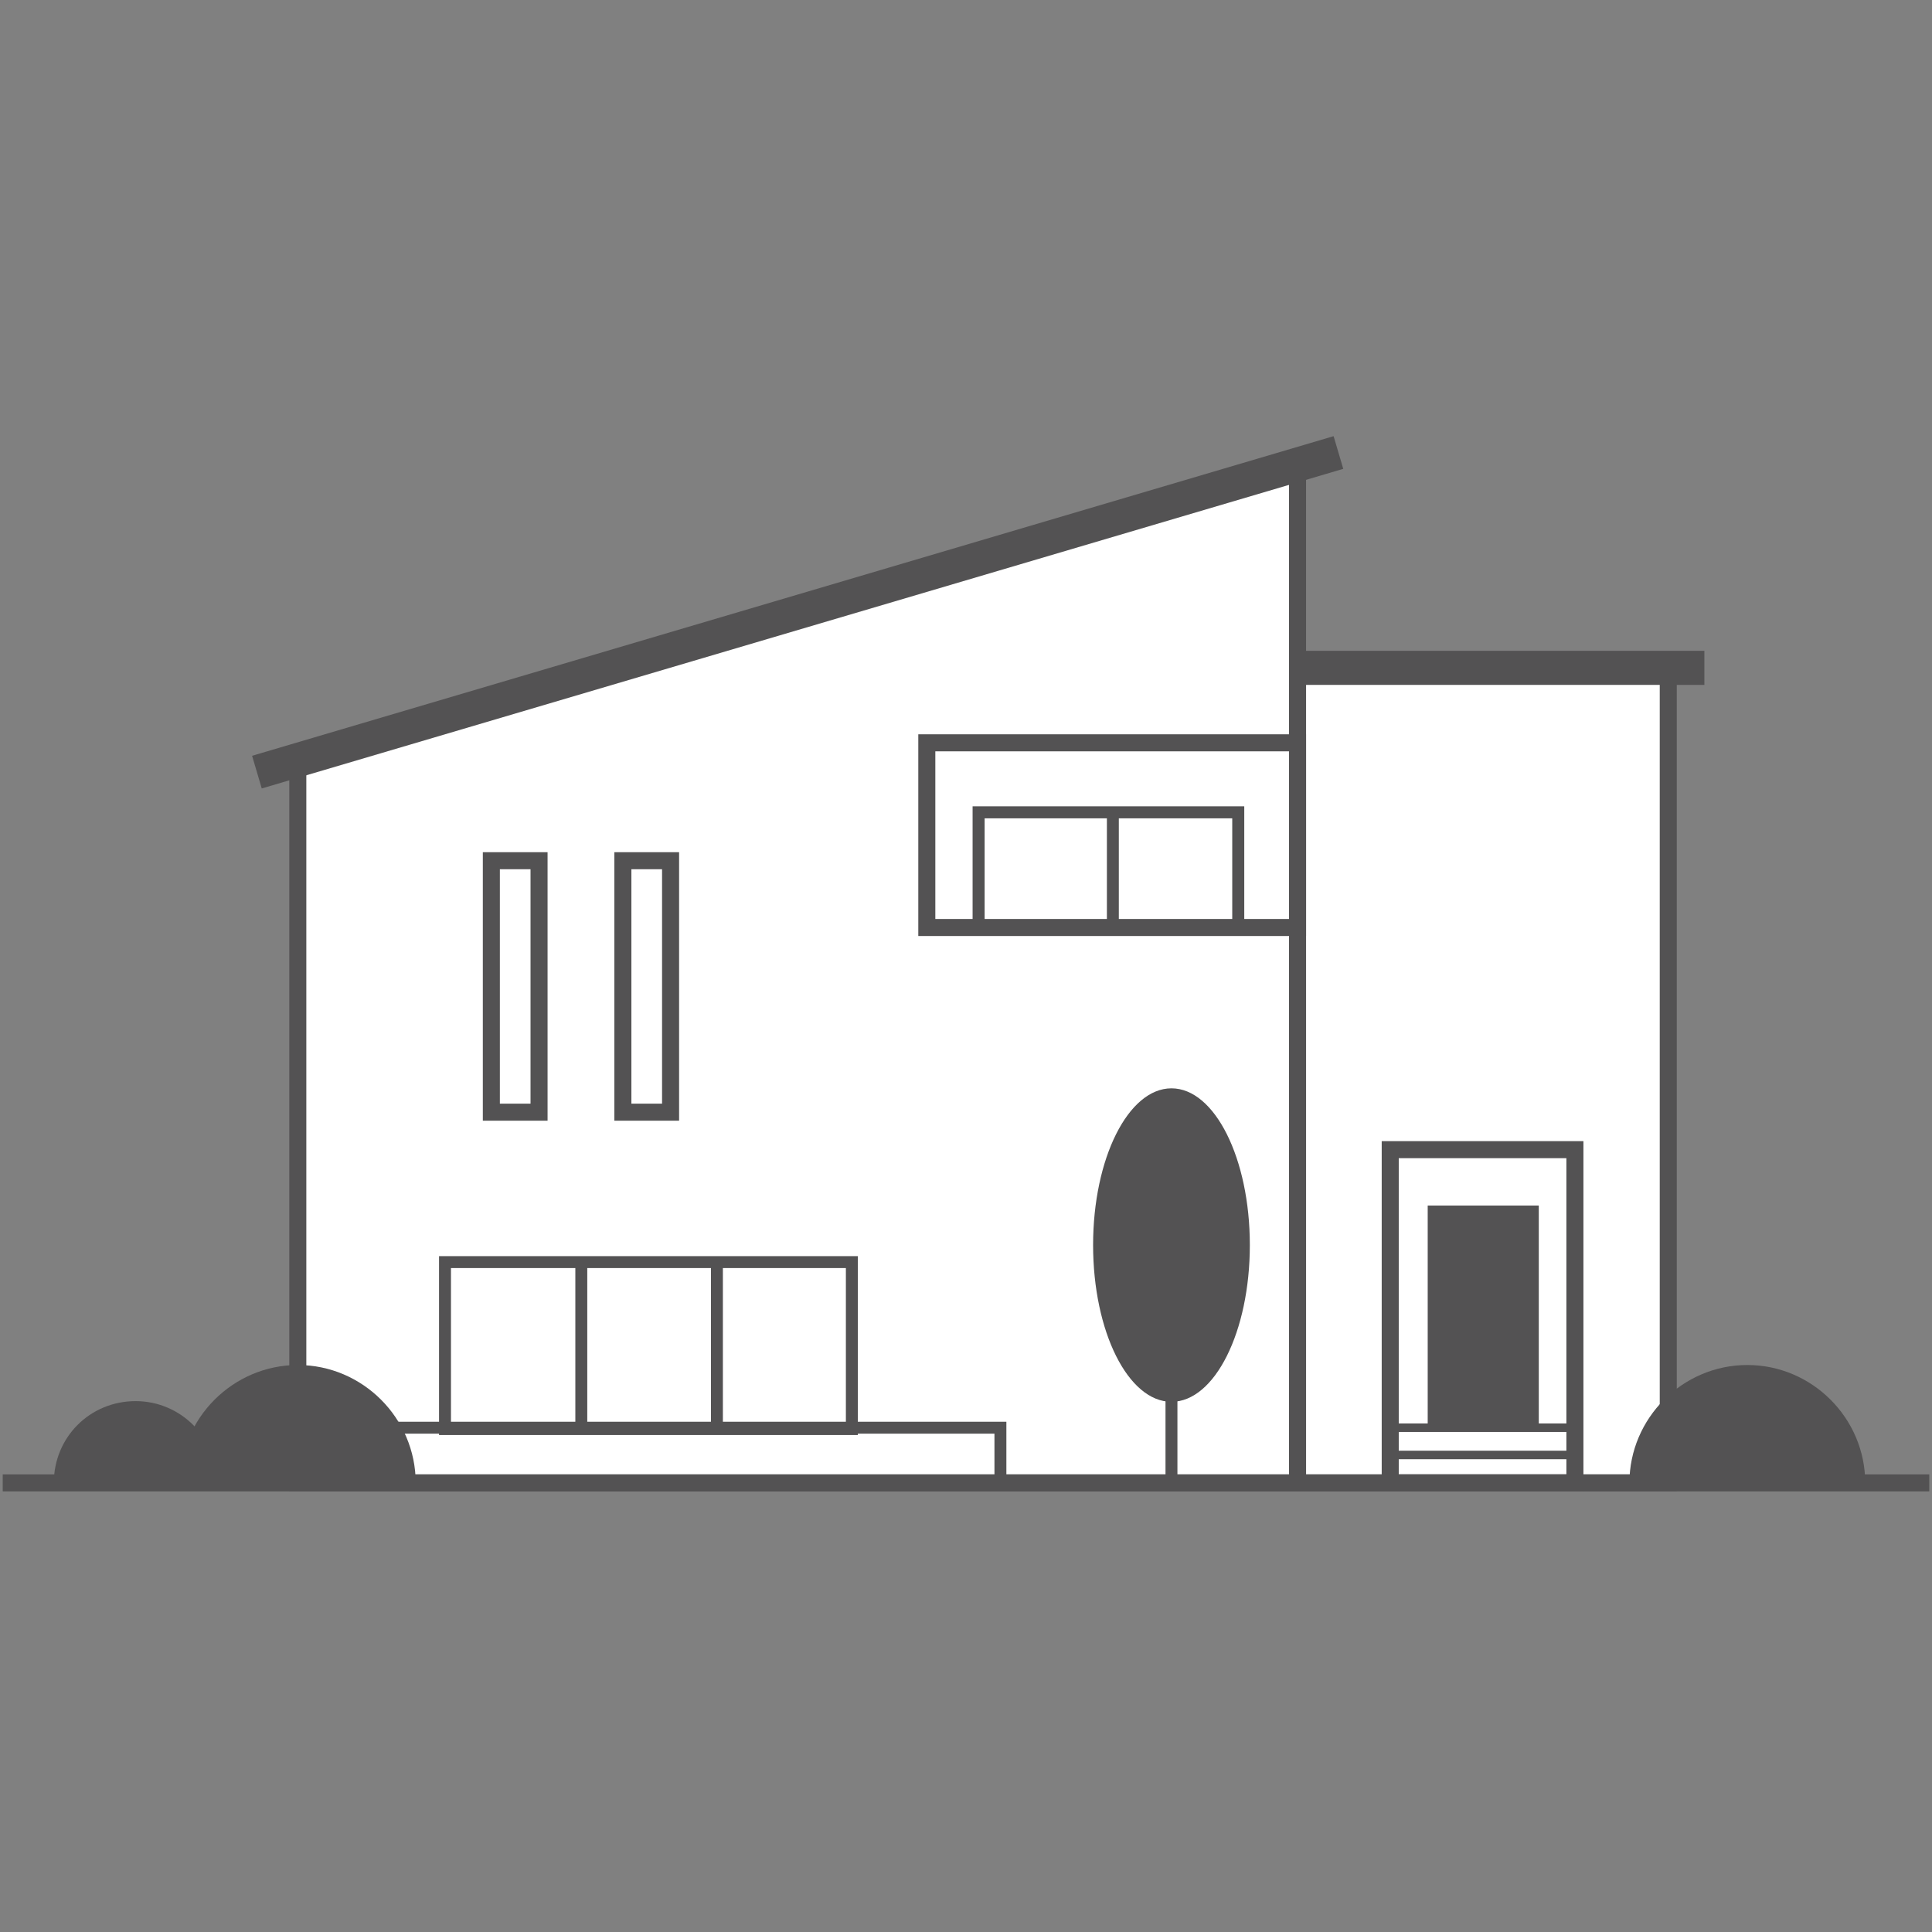 <?xml version="1.0" encoding="utf-8"?>
<!-- Generator: Adobe Illustrator 28.1.0, SVG Export Plug-In . SVG Version: 6.00 Build 0)  -->
<svg version="1.1" id="レイヤー_1" xmlns="http://www.w3.org/2000/svg" xmlns:xlink="http://www.w3.org/1999/xlink" x="0px"
	 y="0px" viewBox="0 0 283.5 283.5" style="enable-background:new 0 0 283.5 283.5;" xml:space="preserve">
<rect x="0" y="0" width="283.5" height="283.5" fill="#808080" stroke="none"/>
<style type="text/css">
	.st0{fill:#FFFFFF;stroke:#535253;stroke-width:2.5;stroke-miterlimit:10;}
	.st1{fill:#535253;}
	.st2{fill:none;stroke:#535253;stroke-width:1.75;stroke-linecap:round;stroke-linejoin:round;stroke-miterlimit:10;}
	.st3{fill:none;stroke:#535253;stroke-width:2.5;stroke-miterlimit:10;}
	.st4{fill:none;stroke:#535253;stroke-width:1.25;stroke-miterlimit:10;}
	.st5{fill:none;stroke:#535253;stroke-width:5;stroke-miterlimit:10;}
	.st6{fill:none;stroke:#535253;stroke-width:1.75;stroke-miterlimit:10;}
	.st7{fill:none;stroke:#535253;stroke-width:1.764;stroke-miterlimit:10;}
</style>
<g>
	<g>
		<rect x="190.4" y="98" class="st0" width="54.4" height="119.6"/>
		<polygon class="st0" points="190.4,217.6 43.7,217.6 43.7,111.7 190.4,68.3 		"/>
		<path class="st1" d="M273.7,217.6c0-9.5-7.8-17.3-17.3-17.3c-9.5,0-17.3,7.8-17.3,17.3H273.7z"/>
		<path class="st1" d="M61,217.6c0-9.5-7.8-17.3-17.3-17.3s-17.3,7.8-17.3,17.3H61z"/>
		<line class="st2" x1="171.9" y1="188" x2="171.9" y2="217.6"/>
		<ellipse class="st1" cx="171.9" cy="182.7" rx="11.5" ry="23"/>
		<rect x="204" y="168.7" class="st3" width="27.1" height="48.9"/>
		<rect x="204" y="209.5" class="st4" width="27.1" height="8.2"/>
		<line class="st4" x1="204" y1="213.5" x2="231.2" y2="213.5"/>
		<rect x="209.5" y="176.9" class="st1" width="16.3" height="32.6"/>
		<rect x="136" y="109" class="st3" width="54.4" height="27.1"/>
		<line class="st5" x1="37.7" y1="113.3" x2="196.4" y2="66.4"/>
		<rect x="43.7" y="209.5" class="st6" width="103.1" height="8.2"/>
		<rect x="65.3" y="185.2" class="st6" width="59.7" height="24.5"/>
		<line class="st6" x1="85.3" y1="185.2" x2="85.3" y2="209.3"/>
		<line class="st6" x1="105.2" y1="185.2" x2="105.2" y2="209.3"/>
		<line class="st6" x1="163.3" y1="119.2" x2="163.3" y2="136.1"/>
		<g>
			<rect x="72.1" y="126.3" class="st3" width="7" height="36.9"/>
			<rect x="91.4" y="126.3" class="st3" width="7" height="36.9"/>
		</g>
		<rect x="143.6" y="119.2" class="st7" width="38.1" height="16.8"/>
		<path class="st1" d="M31.9,217.6c0-6.5-5.3-12-12-12s-12,5.3-12,12H31.9z"/>
		<line class="st5" x1="190.4" y1="98" x2="250.1" y2="98"/>
	</g>
	<line class="st3" x1="0.4" y1="217.6" x2="283.1" y2="217.6"/>
</g>
</svg>
